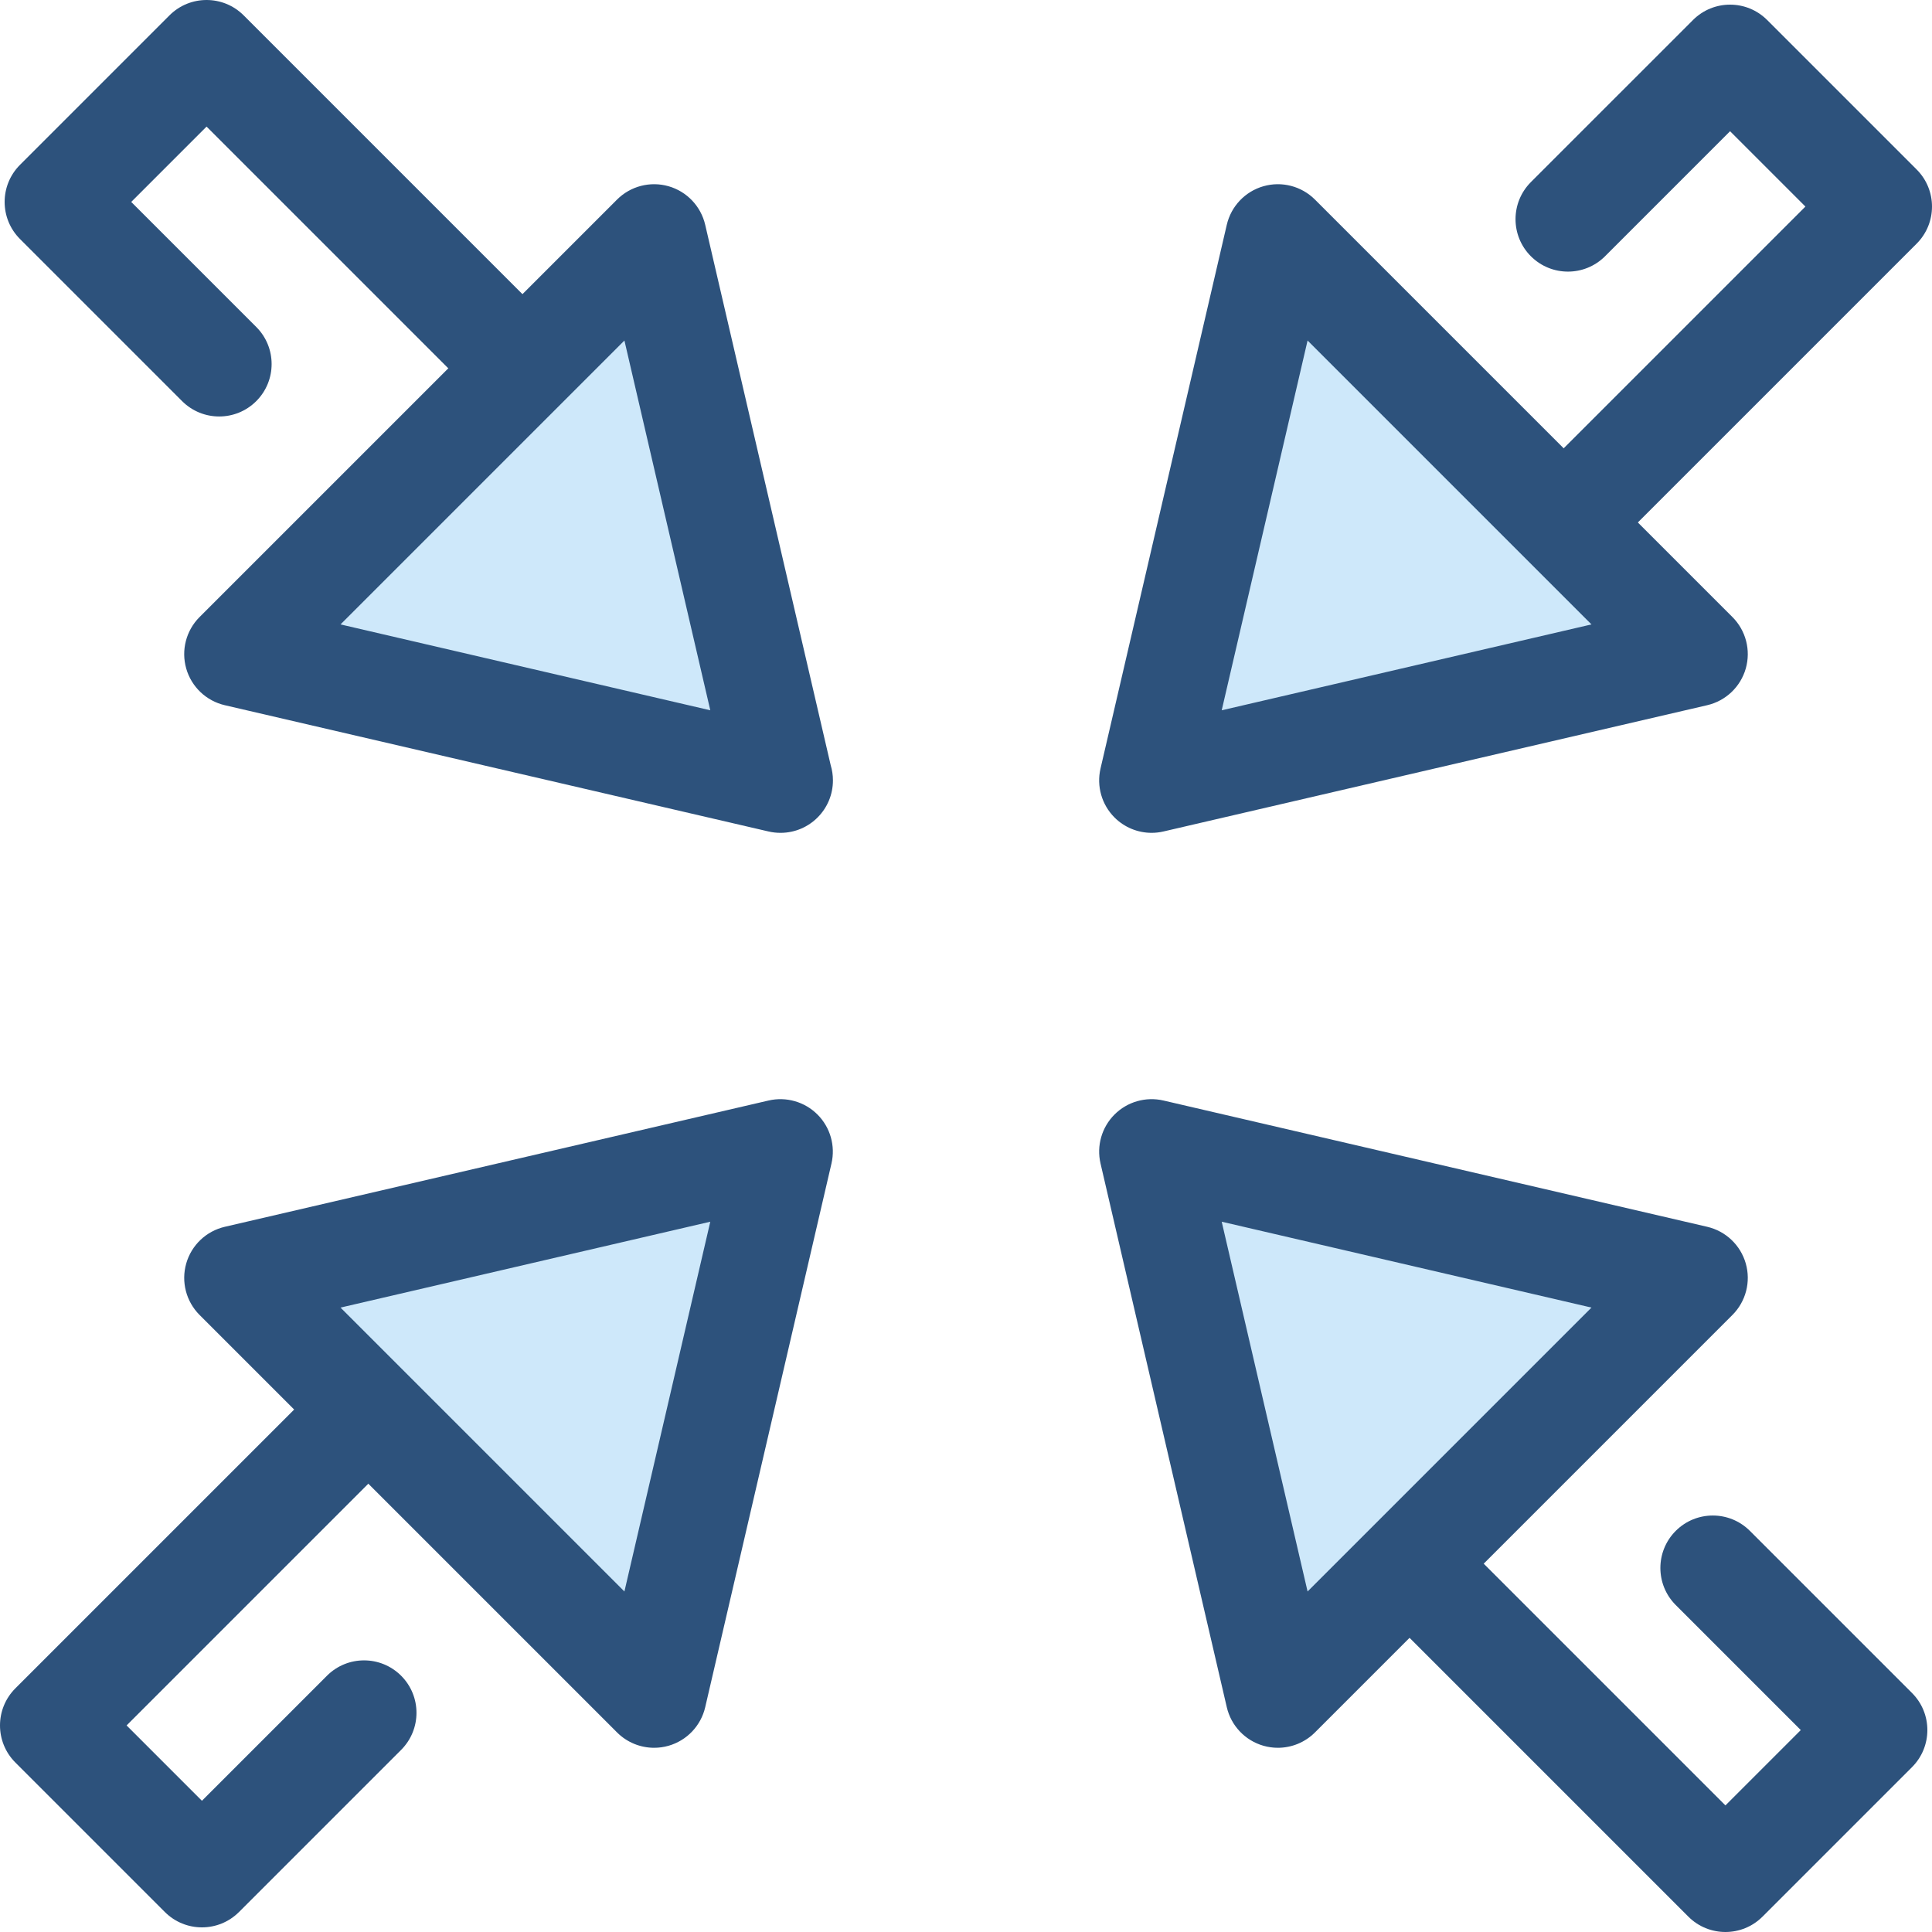 <?xml version="1.0" encoding="iso-8859-1"?>
<!-- Generator: Adobe Illustrator 19.0.0, SVG Export Plug-In . SVG Version: 6.00 Build 0)  -->
<svg version="1.1" id="Layer_1" xmlns="http://www.w3.org/2000/svg" xmlns:xlink="http://www.w3.org/1999/xlink" x="0px" y="0px"
	 viewBox="0 0 511.999 511.999" style="enable-background:new 0 0 511.999 511.999;" xml:space="preserve">
<path style="fill:#2D527C;" d="M457.258,511.999c-3.557,0-7.112-1.358-9.826-4.07L322.92,383.417
	c-5.426-5.426-5.426-14.225,0-19.653c5.428-5.425,14.224-5.425,19.653,0l114.685,114.685l19.964-19.964l-33.135-33.135
	c-5.426-5.426-5.426-14.225,0-19.653c5.428-5.425,14.224-5.425,19.653,0l42.961,42.961c5.426,5.426,5.426,14.225,0,19.653
	l-39.617,39.617C464.37,510.643,460.814,511.999,457.258,511.999z"/>
<polygon style="fill:#CEE8FA;" points="338.649,449.286 305.186,305.187 449.286,338.649 "/>
<g>
	<path style="fill:#2D527C;" d="M338.647,463.181c-1.274,0-2.56-0.175-3.82-0.536c-4.854-1.388-8.572-5.299-9.715-10.218
		l-33.464-144.099c-1.084-4.673,0.318-9.577,3.71-12.969c3.392-3.392,8.297-4.791,12.969-3.71l144.1,33.464
		c4.918,1.142,8.829,4.861,10.218,9.715c1.388,4.852,0.035,10.077-3.534,13.647L348.476,459.111
		C345.832,461.754,342.284,463.181,338.647,463.181z M323.765,323.765l22.757,97.994l75.237-75.237L323.765,323.765z"/>
	<path style="fill:#2D527C;" d="M179.252,152.304c-3.557,0-7.112-1.358-9.826-4.07L54.741,33.549L34.777,53.514l33.135,33.135
		c5.426,5.426,5.426,14.225,0,19.653c-5.428,5.425-14.224,5.425-19.653,0L5.298,63.34c-5.426-5.426-5.426-14.225,0-19.653
		L44.916,4.069c5.428-5.425,14.224-5.425,19.653,0l124.512,124.512c5.426,5.426,5.426,14.225,0,19.653
		C186.366,150.947,182.81,152.304,179.252,152.304z"/>
</g>
<polygon style="fill:#CEE8FA;" points="173.351,62.714 206.813,206.814 62.714,173.35 "/>
<g>
	<path style="fill:#2D527C;" d="M206.813,220.71c-1.046,0-2.101-0.118-3.143-0.36l-144.1-33.464
		c-4.918-1.142-8.83-4.861-10.218-9.715c-1.388-4.852-0.035-10.077,3.534-13.647L163.522,52.888
		c3.57-3.567,8.792-4.921,13.647-3.534c4.854,1.388,8.572,5.299,9.715,10.218l33.257,143.206c0.386,1.277,0.595,2.633,0.595,4.037
		c0,7.639-6.163,13.838-13.788,13.896C206.905,220.71,206.859,220.71,206.813,220.71z M90.24,165.476l97.994,22.757l-22.757-97.994
		L90.24,165.476z"/>
	<path style="fill:#2D527C;" d="M53.513,510.771c-3.557,0-7.112-1.358-9.826-4.07L4.07,467.083c-5.426-5.426-5.426-14.225,0-19.653
		l124.512-124.512c5.428-5.425,14.224-5.425,19.653,0c5.426,5.426,5.426,14.225,0,19.653L33.55,457.256l19.964,19.964l33.135-33.135
		c5.428-5.425,14.224-5.425,19.653,0c5.426,5.426,5.426,14.225,0,19.653l-42.961,42.961
		C60.625,509.414,57.07,510.771,53.513,510.771z"/>
</g>
<polygon style="fill:#CEE8FA;" points="62.714,338.649 206.813,305.187 173.351,449.286 "/>
<g>
	<path style="fill:#2D527C;" d="M173.351,463.181c-3.635,0-7.184-1.427-9.827-4.07L52.888,348.475
		c-3.568-3.57-4.922-8.795-3.534-13.647c1.388-4.854,5.299-8.572,10.218-9.715l144.1-33.464c4.673-1.083,9.576,0.318,12.969,3.71
		c3.392,3.392,4.794,8.296,3.71,12.969l-33.464,144.1c-1.142,4.918-4.861,8.829-9.715,10.218
		C175.912,463.006,174.625,463.181,173.351,463.181z M90.24,346.523l75.237,75.237l22.757-97.994L90.24,346.523z"/>
	<path style="fill:#2D527C;" d="M373.592,193.149c-3.557,0-7.112-1.358-9.826-4.07c-5.426-5.426-5.426-14.225,0-19.653
		L478.451,54.741l-19.964-19.964l-33.135,33.135c-5.428,5.425-14.224,5.425-19.653,0c-5.426-5.426-5.426-14.225,0-19.653
		l42.961-42.959c5.428-5.425,14.224-5.425,19.653,0l39.617,39.617c5.426,5.426,5.426,14.225,0,19.653L383.417,189.082
		C380.704,191.793,377.148,193.149,373.592,193.149z"/>
</g>
<polygon style="fill:#CEE8FA;" points="449.286,173.35 305.186,206.814 338.649,62.714 "/>
<path style="fill:#2D527C;" d="M305.184,220.71c-3.643,0-7.19-1.434-9.826-4.07c-3.392-3.392-4.794-8.296-3.71-12.969l33.464-144.1
	c1.142-4.918,4.861-8.83,9.715-10.218c4.854-1.387,10.077-0.033,13.647,3.534L459.11,163.523c3.568,3.57,4.922,8.795,3.534,13.647
	c-1.388,4.854-5.299,8.572-10.218,9.715l-144.1,33.464C307.286,220.592,306.231,220.71,305.184,220.71z M346.522,90.239
	l-22.757,97.994l97.994-22.757L346.522,90.239z"/>
<g>
</g>
<g>
</g>
<g>
</g>
<g>
</g>
<g>
</g>
<g>
</g>
<g>
</g>
<g>
</g>
<g>
</g>
<g>
</g>
<g>
</g>
<g>
</g>
<g>
</g>
<g>
</g>
<g>
</g>
</svg>
